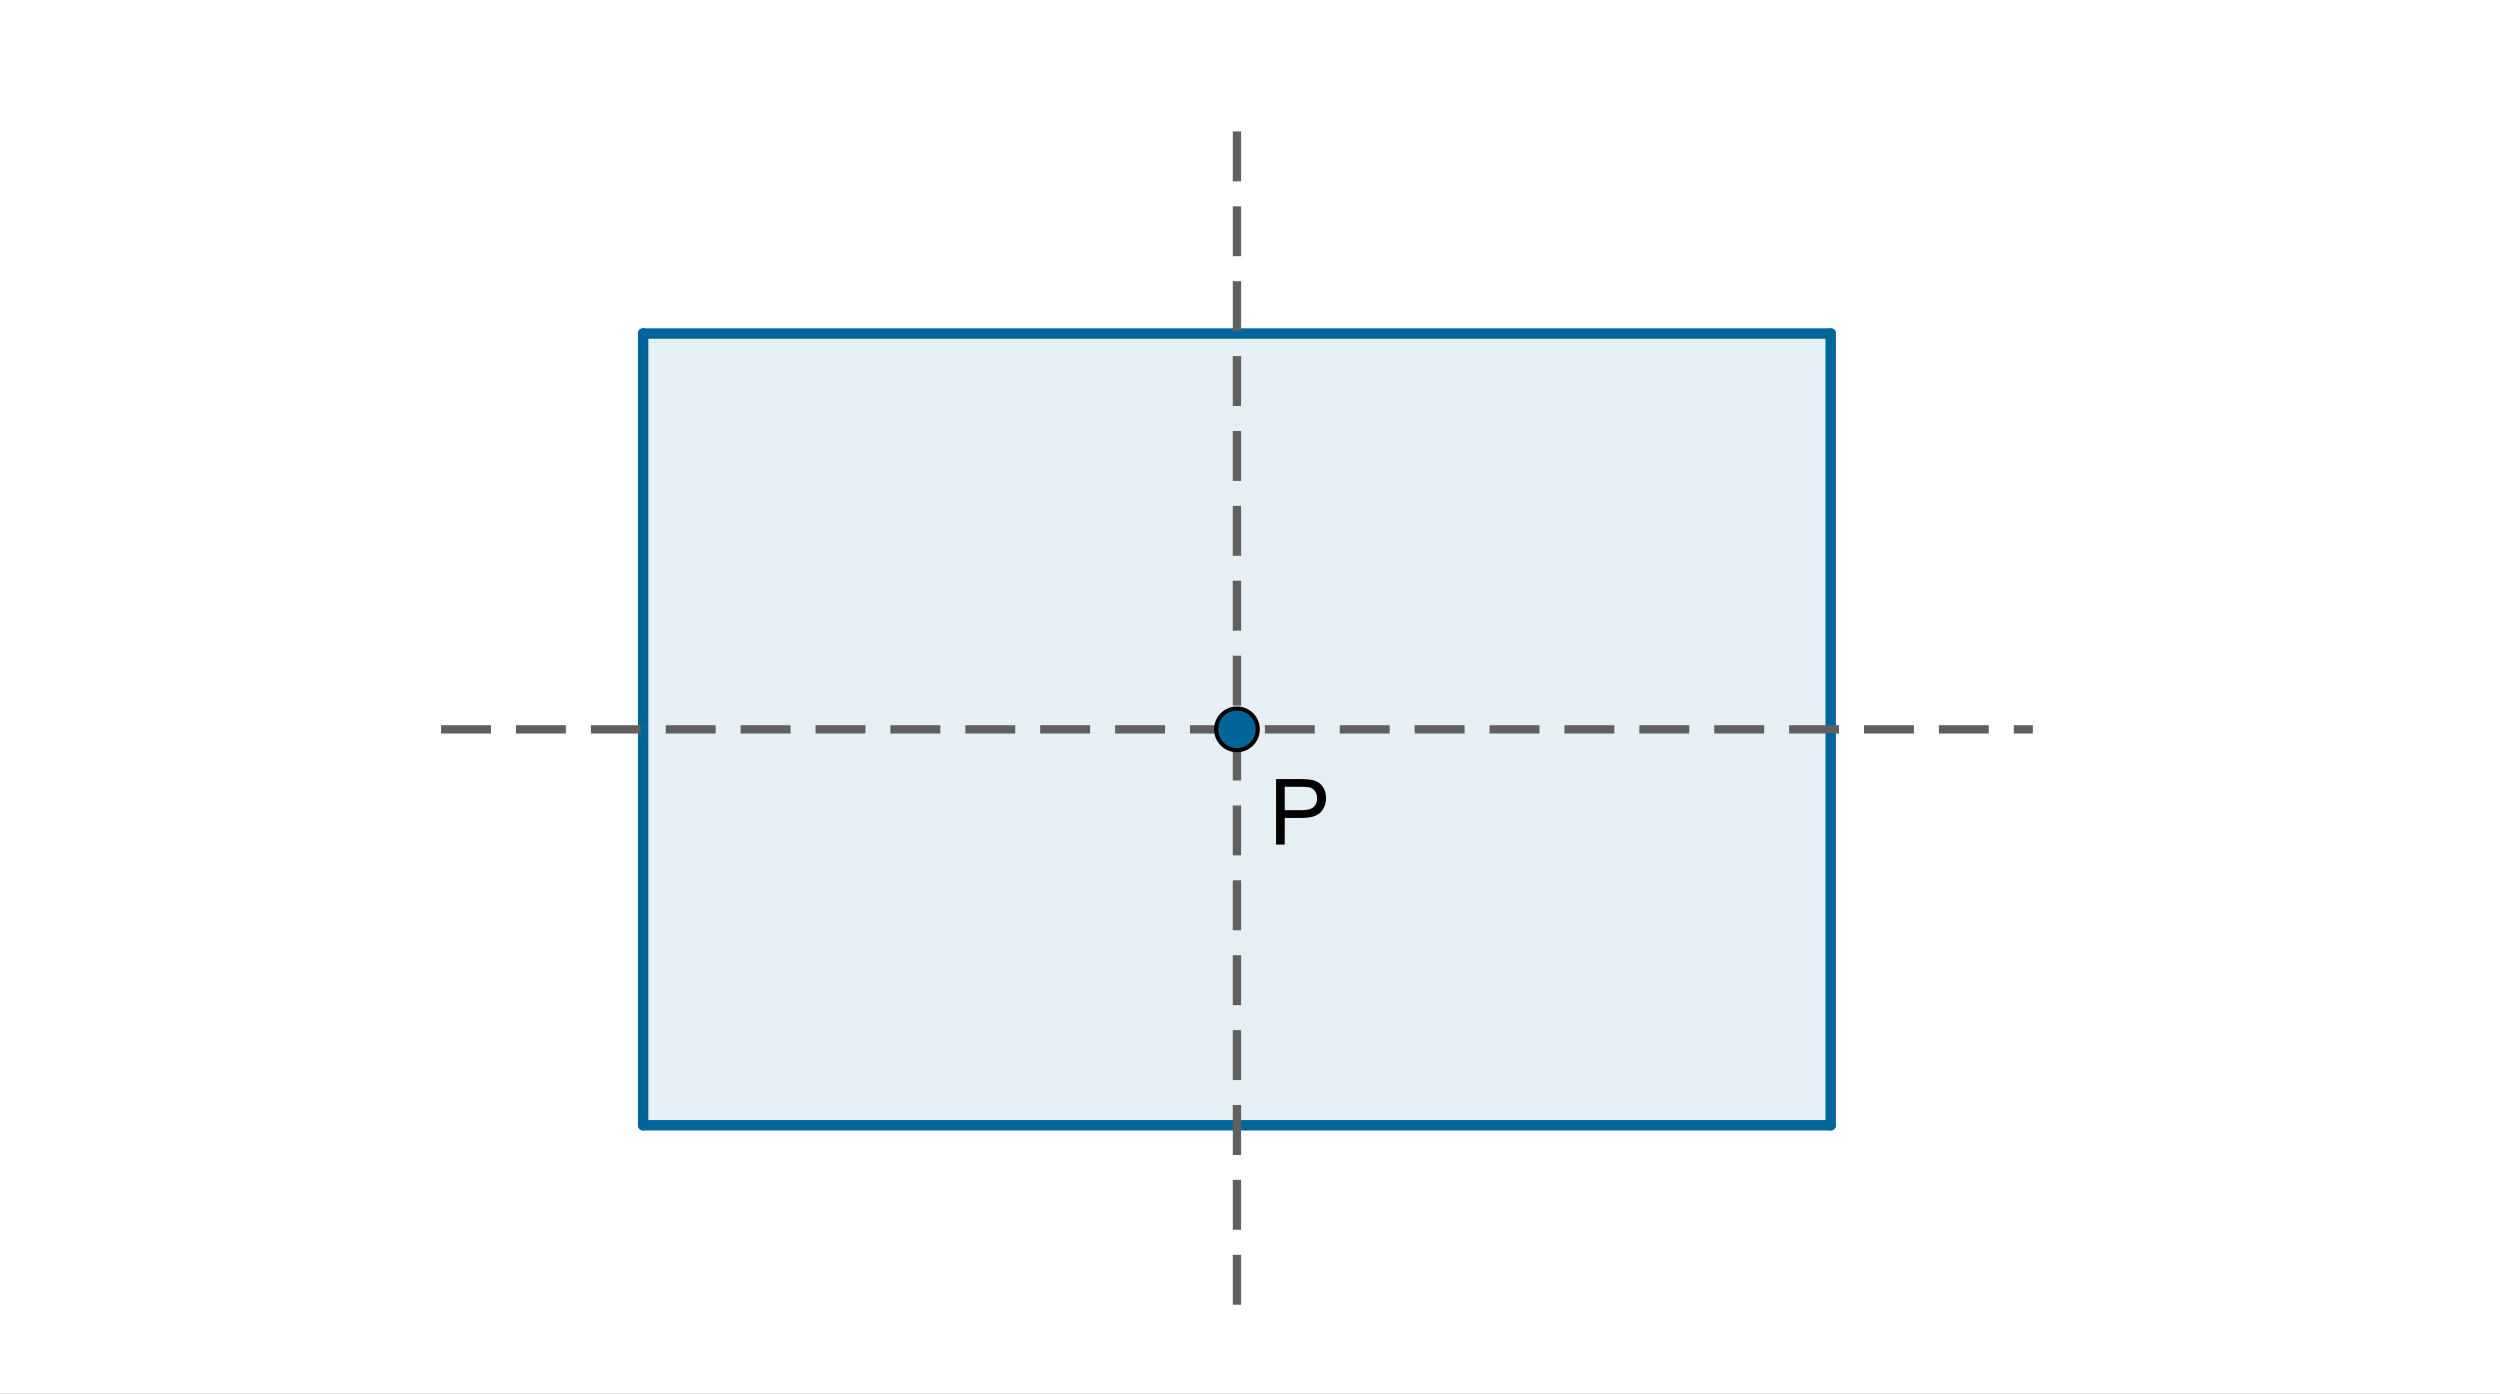 <?xml version="1.0" encoding="ISO-8859-1" standalone="no"?>
<svg xmlns="http://www.w3.org/2000/svg" xmlns:xlink="http://www.w3.org/1999/xlink" xmlns:ev="http://www.w3.org/2001/xml-events" version="1.1" baseProfile="full" x="0px" y="0px" viewBox="0 0 1790 998">
<rect x="0" y="0" width="1790" height="998" fill="#333333" stroke="none"/>
<title>

</title>
<g stroke-linejoin="miter" stroke-dashoffset="0" stroke-dasharray="none" stroke-width="1" stroke-miterlimit="10.000" stroke-linecap="square">
<g transform="matrix(2.979, 0, 0, 2.979, 0, 0)">
<clipPath id="clip1">
  <path d="M 0 0 L 0 335.00 L 601.00 335.00 L 601.00 0 z"/>
</clipPath>
<g clip-path="url(#clip1)">
<g fill-opacity="1" fill-rule="nonzero" stroke="none" fill="#ffffff">
  <path d="M 0 0 L 601.00 0 L 601.00 335.00 L 0 335.00 L 0 0 z"/>
</g> <!-- drawing style -->
</g> <!-- clip1 -->
</g> <!-- transform -->
<g id="misc">
</g><!-- misc -->
<g id="layer0">
<g transform="matrix(2.979, 0, 0, 2.979, 0, 0)">
<clipPath id="clip2">
  <path d="M 0 0 L 0 335.00 L 601.00 335.00 L 601.00 0 z"/>
</clipPath>
<g clip-path="url(#clip2)">
<g fill-opacity=".102" fill-rule="nonzero" stroke="none" fill="#006699">
  <path d="M 154.58 270.45 L 440.01 270.45 L 440.01 80.157 L 154.58 80.157 z"/>
</g> <!-- drawing style -->
</g> <!-- clip2 -->
</g> <!-- transform -->
<g transform="matrix(2.979, 0, 0, 2.979, 0, 0)">
<clipPath id="clip3">
  <path d="M 0 0 L 0 335.00 L 601.00 335.00 L 601.00 0 z"/>
</clipPath>
<g clip-path="url(#clip3)">
<g stroke-linejoin="round" stroke-width="2.5" stroke-linecap="round" fill="none" stroke-opacity="1" stroke="#006699">
  <path d="M 154.58 80.157 L 154.58 270.45"/>
</g> <!-- drawing style -->
</g> <!-- clip3 -->
</g> <!-- transform -->
<g transform="matrix(2.979, 0, 0, 2.979, 0, 0)">
<clipPath id="clip4">
  <path d="M 0 0 L 0 335.00 L 601.00 335.00 L 601.00 0 z"/>
</clipPath>
<g clip-path="url(#clip4)">
<g stroke-linejoin="round" stroke-width="2.5" stroke-linecap="round" fill="none" stroke-opacity="1" stroke="#006699">
  <path d="M 440.01 80.157 L 154.58 80.157"/>
</g> <!-- drawing style -->
</g> <!-- clip4 -->
</g> <!-- transform -->
<g transform="matrix(2.979, 0, 0, 2.979, 0, 0)">
<clipPath id="clip5">
  <path d="M 0 0 L 0 335.00 L 601.00 335.00 L 601.00 0 z"/>
</clipPath>
<g clip-path="url(#clip5)">
<g stroke-linejoin="round" stroke-width="2.5" stroke-linecap="round" fill="none" stroke-opacity="1" stroke="#006699">
  <path d="M 440.01 270.45 L 440.01 80.157"/>
</g> <!-- drawing style -->
</g> <!-- clip5 -->
</g> <!-- transform -->
<g transform="matrix(2.979, 0, 0, 2.979, 0, 0)">
<clipPath id="clip6">
  <path d="M 0 0 L 0 335.00 L 601.00 335.00 L 601.00 0 z"/>
</clipPath>
<g clip-path="url(#clip6)">
<g stroke-linejoin="round" stroke-width="2.5" stroke-linecap="round" fill="none" stroke-opacity="1" stroke="#006699">
  <path d="M 154.58 270.45 L 440.01 270.45"/>
</g> <!-- drawing style -->
</g> <!-- clip6 -->
</g> <!-- transform -->
<g transform="matrix(2.979, 0, 0, 2.979, 0, 0)">
<clipPath id="clip7">
  <path d="M 0 0 L 0 335.00 L 601.00 335.00 L 601.00 0 z"/>
</clipPath>
<g clip-path="url(#clip7)">
<g stroke-linejoin="round" stroke-dasharray="10.000,8" stroke-width="2" stroke-linecap="butt" fill="none" stroke-opacity="1" stroke="#606060">
  <path d="M 297.30 32.585 L 297.30 318.02"/>
</g> <!-- drawing style -->
</g> <!-- clip7 -->
</g> <!-- transform -->
<g transform="matrix(2.979, 0, 0, 2.979, 0, 0)">
<clipPath id="clip8">
  <path d="M 0 0 L 0 335.00 L 601.00 335.00 L 601.00 0 z"/>
</clipPath>
<g clip-path="url(#clip8)">
<g stroke-linejoin="round" stroke-dasharray="10.000,8" stroke-width="2" stroke-linecap="butt" fill="none" stroke-opacity="1" stroke="#606060">
  <path d="M 107.01 175.30 L 487.59 175.30"/>
</g> <!-- drawing style -->
</g> <!-- clip8 -->
</g> <!-- transform -->
<g transform="matrix(2.979, 0, 0, 2.979, 0, 0)">
<clipPath id="clip9">
  <path d="M 0 0 L 0 335.00 L 601.00 335.00 L 601.00 0 z"/>
</clipPath>
<g clip-path="url(#clip9)">
<g fill-opacity="1" fill-rule="nonzero" stroke="none" fill="#006699">
  <path d="M 302.30 175.30 C 302.30 178.06 300.06 180.30 297.30 180.30 C 294.53 180.30 292.30 178.06 292.30 175.30 C 292.30 172.54 294.53 170.30 297.30 170.30 C 300.06 170.30 302.30 172.54 302.30 175.30 z"/>
</g> <!-- drawing style -->
</g> <!-- clip9 -->
</g> <!-- transform -->
<g transform="matrix(2.979, 0, 0, 2.979, 0, 0)">
<clipPath id="clip10">
  <path d="M 0 0 L 0 335.00 L 601.00 335.00 L 601.00 0 z"/>
</clipPath>
<g clip-path="url(#clip10)">
<g stroke-linejoin="round" stroke-linecap="round" fill="none" stroke-opacity="1" stroke="#000000">
  <path d="M 302.30 175.30 C 302.30 178.06 300.06 180.30 297.30 180.30 C 294.53 180.30 292.30 178.06 292.30 175.30 C 292.30 172.54 294.53 170.30 297.30 170.30 C 300.06 170.30 302.30 172.54 302.30 175.30 z"/>
</g> <!-- drawing style -->
</g> <!-- clip10 -->
</g> <!-- transform -->
<g transform="matrix(2.979, 0, 0, 2.979, 0, 0)">
<clipPath id="clip11">
  <path d="M 0 0 L 0 335.00 L 601.00 335.00 L 601.00 0 z"/>
</clipPath>
<g clip-path="url(#clip11)">
<g fill-opacity="1" fill-rule="nonzero" stroke="none" fill="#000000">
  <path d="M 306.70 203.00 L 306.70 187.25 L 312.64 187.25 Q 314.20 187.25 315.03 187.41 Q 316.19 187.59 316.98 188.14 Q 317.77 188.69 318.24 189.66 Q 318.72 190.64 318.72 191.81 Q 318.72 193.81 317.44 195.20 Q 316.16 196.59 312.83 196.59 L 308.78 196.59 L 308.78 203.00 L 306.70 203.00 z M 308.78 194.73 L 312.86 194.73 Q 314.88 194.73 315.72 193.98 Q 316.56 193.23 316.56 191.88 Q 316.56 190.88 316.07 190.17 Q 315.58 189.47 314.75 189.25 Q 314.23 189.11 312.81 189.11 L 308.78 189.11 L 308.78 194.73 z"/>
</g> <!-- drawing style -->
</g> <!-- clip11 -->
</g> <!-- transform -->
</g><!-- layer0 -->
</g> <!-- default stroke -->
</svg>
<!-- bounding box -->
